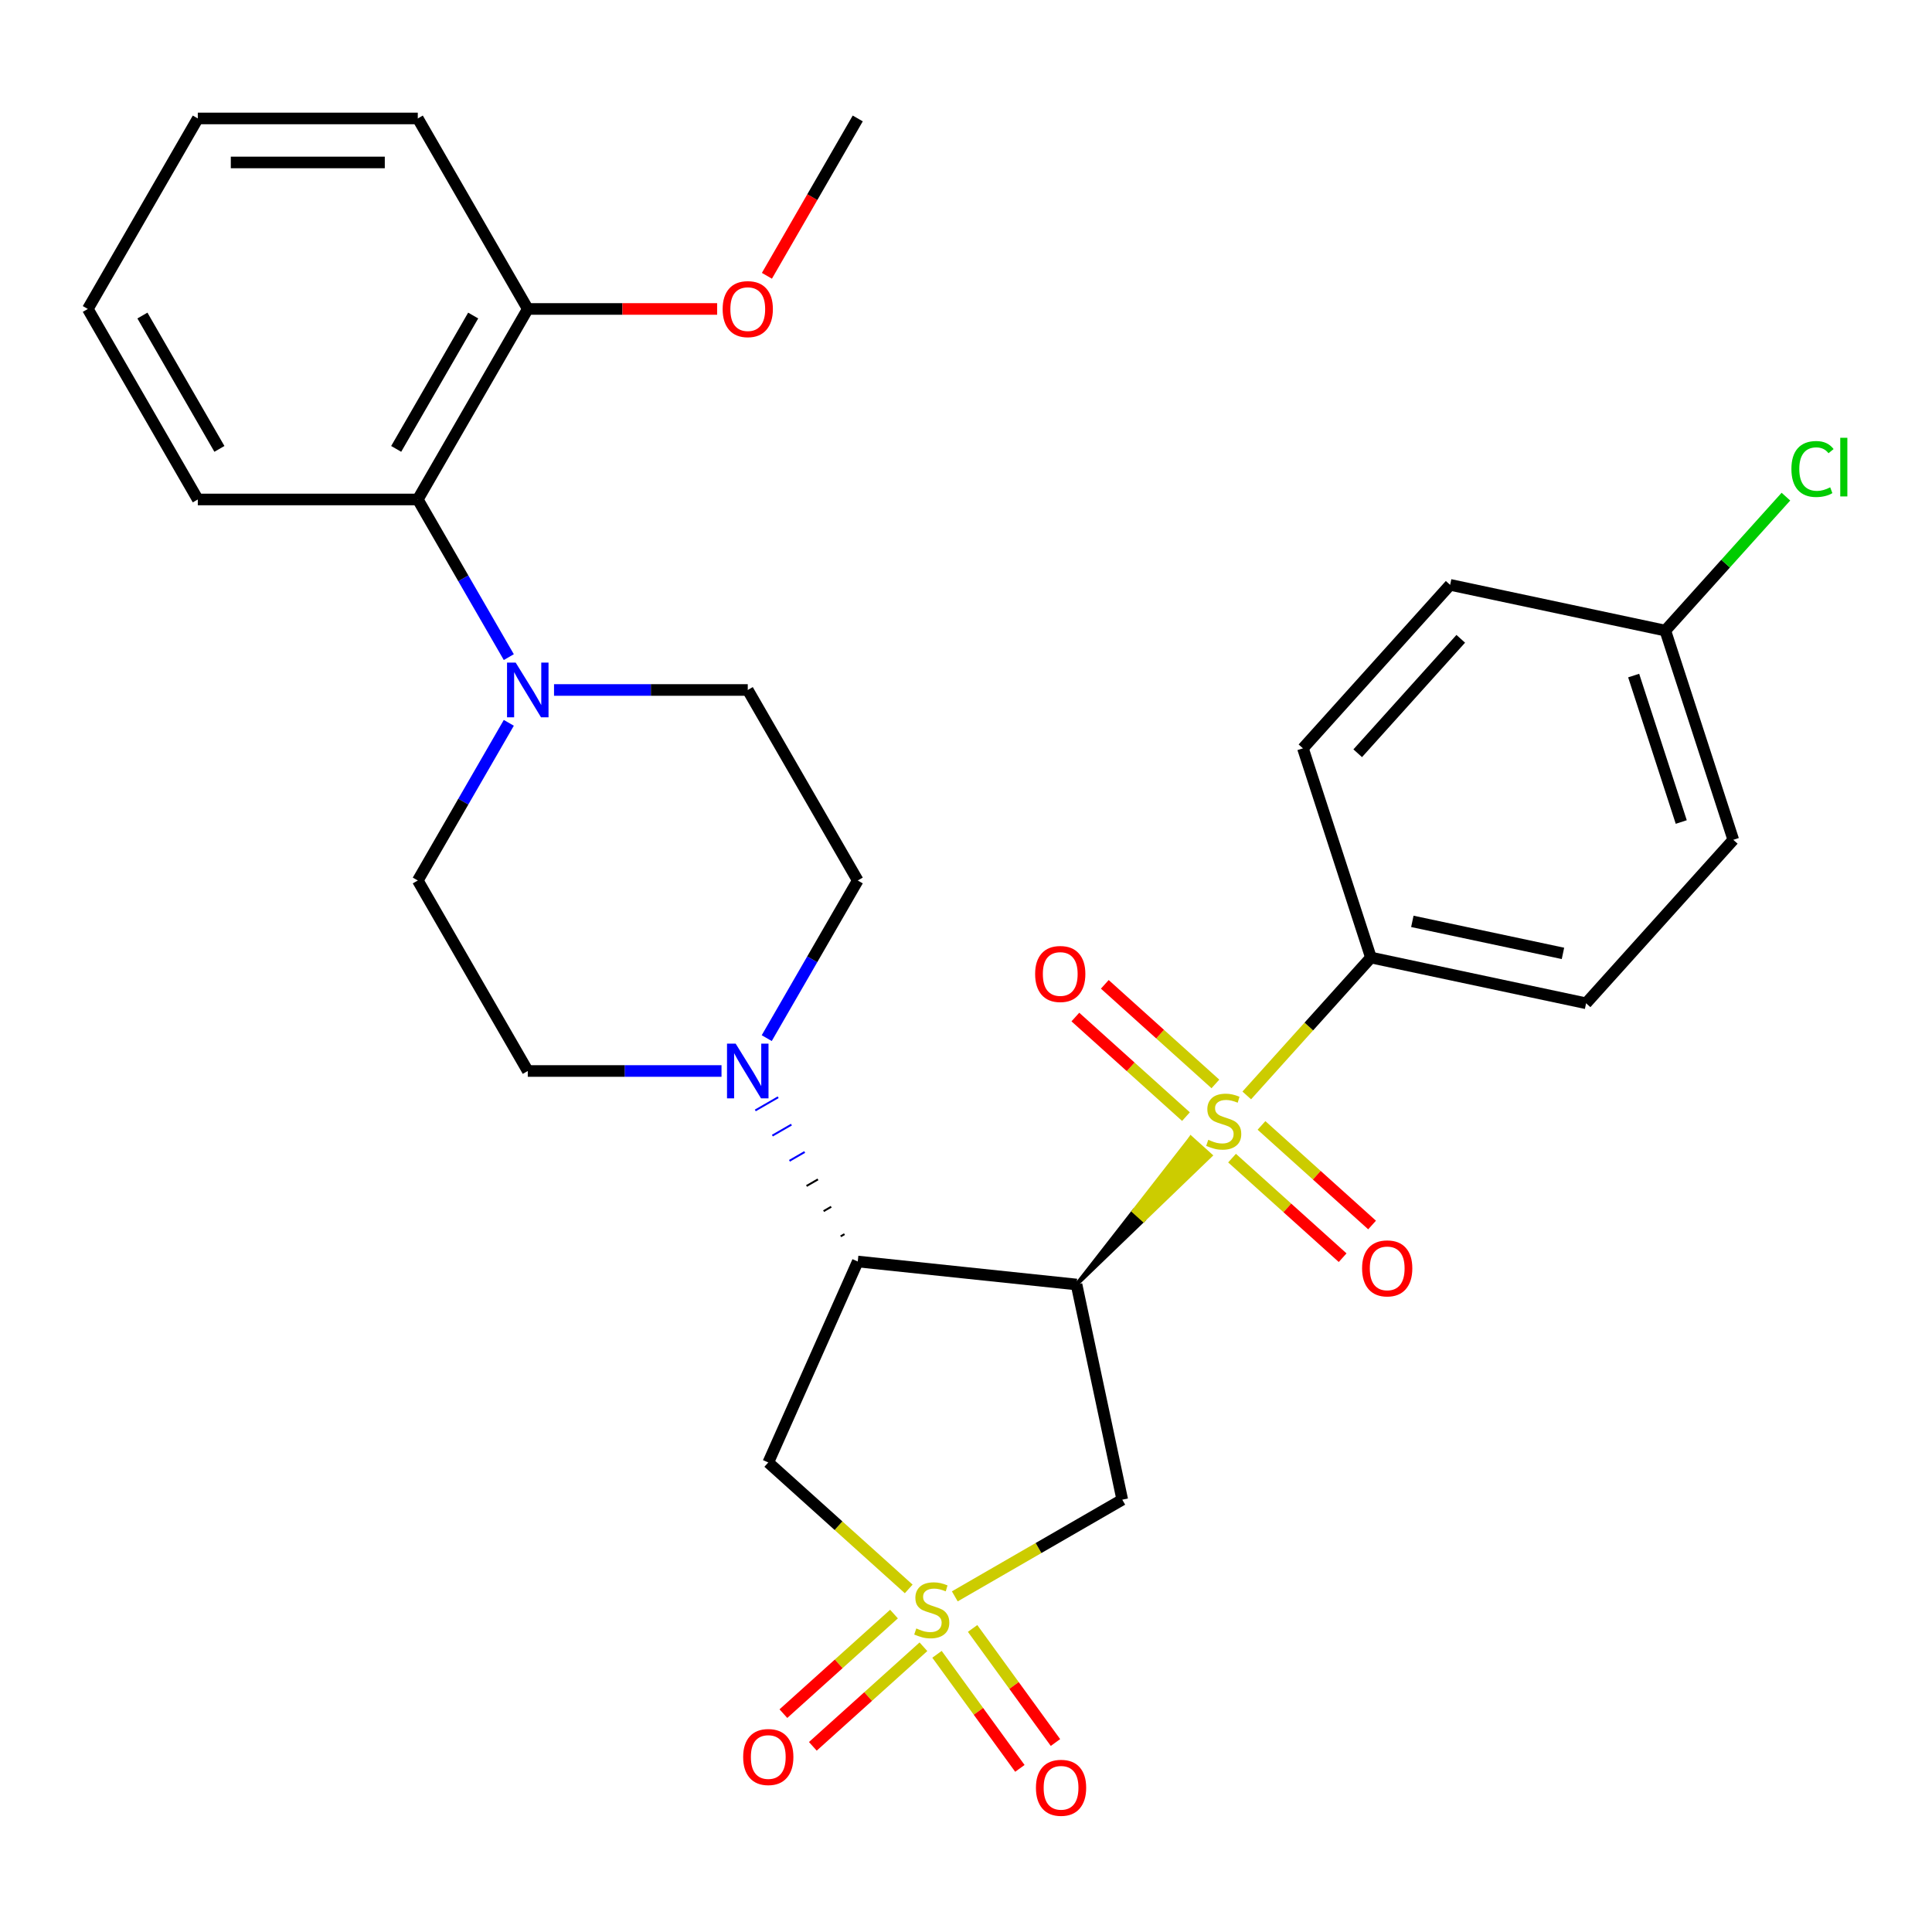 <?xml version='1.0' encoding='iso-8859-1'?>
<svg version='1.1' baseProfile='full'
              xmlns='http://www.w3.org/2000/svg'
                      xmlns:rdkit='http://www.rdkit.org/xml'
                      xmlns:xlink='http://www.w3.org/1999/xlink'
                  xml:space='preserve'
width='1000px' height='1000px' viewBox='0 0 1000 1000'>
<!-- END OF HEADER -->
<rect style='opacity:1.0;fill:#FFFFFF;stroke:none' width='1000' height='1000' x='0' y='0'> </rect>
<path class='bond-0' d='M 557.209,664.855 L 591.878,631.456 L 586.801,626.885 Z' style='fill:#000000;fill-rule:evenodd;fill-opacity:1;stroke:#000000;stroke-width:2px;stroke-linecap:butt;stroke-linejoin:miter;stroke-opacity:1;' />
<path class='bond-0' d='M 591.878,631.456 L 616.394,588.914 L 626.548,598.056 Z' style='fill:#CCCC00;fill-rule:evenodd;fill-opacity:1;stroke:#CCCC00;stroke-width:2px;stroke-linecap:butt;stroke-linejoin:miter;stroke-opacity:1;' />
<path class='bond-0' d='M 591.878,631.456 L 586.801,626.885 L 616.394,588.914 Z' style='fill:#CCCC00;fill-rule:evenodd;fill-opacity:1;stroke:#CCCC00;stroke-width:2px;stroke-linecap:butt;stroke-linejoin:miter;stroke-opacity:1;' />
<path class='bond-7' d='M 645.324,566.994 L 677.455,531.309' style='fill:none;fill-rule:evenodd;stroke:#CCCC00;stroke-width:6px;stroke-linecap:butt;stroke-linejoin:miter;stroke-opacity:1' />
<path class='bond-7' d='M 677.455,531.309 L 709.586,495.624' style='fill:none;fill-rule:evenodd;stroke:#000000;stroke-width:6px;stroke-linecap:butt;stroke-linejoin:miter;stroke-opacity:1' />
<path class='bond-11' d='M 637.705,599.44 L 666.327,625.211' style='fill:none;fill-rule:evenodd;stroke:#CCCC00;stroke-width:6px;stroke-linecap:butt;stroke-linejoin:miter;stroke-opacity:1' />
<path class='bond-11' d='M 666.327,625.211 L 694.949,650.982' style='fill:none;fill-rule:evenodd;stroke:#FF0000;stroke-width:6px;stroke-linecap:butt;stroke-linejoin:miter;stroke-opacity:1' />
<path class='bond-11' d='M 652.943,582.517 L 681.564,608.288' style='fill:none;fill-rule:evenodd;stroke:#CCCC00;stroke-width:6px;stroke-linecap:butt;stroke-linejoin:miter;stroke-opacity:1' />
<path class='bond-11' d='M 681.564,608.288 L 710.186,634.059' style='fill:none;fill-rule:evenodd;stroke:#FF0000;stroke-width:6px;stroke-linecap:butt;stroke-linejoin:miter;stroke-opacity:1' />
<path class='bond-12' d='M 629.089,561.039 L 600.467,535.268' style='fill:none;fill-rule:evenodd;stroke:#CCCC00;stroke-width:6px;stroke-linecap:butt;stroke-linejoin:miter;stroke-opacity:1' />
<path class='bond-12' d='M 600.467,535.268 L 571.846,509.496' style='fill:none;fill-rule:evenodd;stroke:#FF0000;stroke-width:6px;stroke-linecap:butt;stroke-linejoin:miter;stroke-opacity:1' />
<path class='bond-12' d='M 613.852,577.962 L 585.23,552.191' style='fill:none;fill-rule:evenodd;stroke:#CCCC00;stroke-width:6px;stroke-linecap:butt;stroke-linejoin:miter;stroke-opacity:1' />
<path class='bond-12' d='M 585.23,552.191 L 556.608,526.42' style='fill:none;fill-rule:evenodd;stroke:#FF0000;stroke-width:6px;stroke-linecap:butt;stroke-linejoin:miter;stroke-opacity:1' />
<path class='bond-2' d='M 557.209,664.855 L 443.971,652.953' style='fill:none;fill-rule:evenodd;stroke:#000000;stroke-width:6px;stroke-linecap:butt;stroke-linejoin:miter;stroke-opacity:1' />
<path class='bond-3' d='M 557.209,664.855 L 580.882,776.229' style='fill:none;fill-rule:evenodd;stroke:#000000;stroke-width:6px;stroke-linecap:butt;stroke-linejoin:miter;stroke-opacity:1' />
<path class='bond-1' d='M 494.201,826.274 L 537.542,801.251' style='fill:none;fill-rule:evenodd;stroke:#CCCC00;stroke-width:6px;stroke-linecap:butt;stroke-linejoin:miter;stroke-opacity:1' />
<path class='bond-1' d='M 537.542,801.251 L 580.882,776.229' style='fill:none;fill-rule:evenodd;stroke:#000000;stroke-width:6px;stroke-linecap:butt;stroke-linejoin:miter;stroke-opacity:1' />
<path class='bond-9' d='M 484.99,856.268 L 506.438,885.788' style='fill:none;fill-rule:evenodd;stroke:#CCCC00;stroke-width:6px;stroke-linecap:butt;stroke-linejoin:miter;stroke-opacity:1' />
<path class='bond-9' d='M 506.438,885.788 L 527.886,915.309' style='fill:none;fill-rule:evenodd;stroke:#FF0000;stroke-width:6px;stroke-linecap:butt;stroke-linejoin:miter;stroke-opacity:1' />
<path class='bond-9' d='M 503.413,842.883 L 524.861,872.403' style='fill:none;fill-rule:evenodd;stroke:#CCCC00;stroke-width:6px;stroke-linecap:butt;stroke-linejoin:miter;stroke-opacity:1' />
<path class='bond-9' d='M 524.861,872.403 L 546.309,901.924' style='fill:none;fill-rule:evenodd;stroke:#FF0000;stroke-width:6px;stroke-linecap:butt;stroke-linejoin:miter;stroke-opacity:1' />
<path class='bond-10' d='M 462.729,835.437 L 434.107,861.208' style='fill:none;fill-rule:evenodd;stroke:#CCCC00;stroke-width:6px;stroke-linecap:butt;stroke-linejoin:miter;stroke-opacity:1' />
<path class='bond-10' d='M 434.107,861.208 L 405.485,886.979' style='fill:none;fill-rule:evenodd;stroke:#FF0000;stroke-width:6px;stroke-linecap:butt;stroke-linejoin:miter;stroke-opacity:1' />
<path class='bond-10' d='M 477.967,852.36 L 449.345,878.131' style='fill:none;fill-rule:evenodd;stroke:#CCCC00;stroke-width:6px;stroke-linecap:butt;stroke-linejoin:miter;stroke-opacity:1' />
<path class='bond-10' d='M 449.345,878.131 L 420.723,903.903' style='fill:none;fill-rule:evenodd;stroke:#FF0000;stroke-width:6px;stroke-linecap:butt;stroke-linejoin:miter;stroke-opacity:1' />
<path class='bond-31' d='M 470.348,822.421 L 434.004,789.696' style='fill:none;fill-rule:evenodd;stroke:#CCCC00;stroke-width:6px;stroke-linecap:butt;stroke-linejoin:miter;stroke-opacity:1' />
<path class='bond-31' d='M 434.004,789.696 L 397.659,756.971' style='fill:none;fill-rule:evenodd;stroke:#000000;stroke-width:6px;stroke-linecap:butt;stroke-linejoin:miter;stroke-opacity:1' />
<path class='bond-4' d='M 443.971,652.953 L 397.659,756.971' style='fill:none;fill-rule:evenodd;stroke:#000000;stroke-width:6px;stroke-linecap:butt;stroke-linejoin:miter;stroke-opacity:1' />
<path class='bond-5' d='M 437.105,638.784 L 435.133,639.923' style='fill:none;fill-rule:evenodd;stroke:#000000;stroke-width:1.0px;stroke-linecap:butt;stroke-linejoin:miter;stroke-opacity:1' />
<path class='bond-5' d='M 430.239,624.615 L 426.295,626.892' style='fill:none;fill-rule:evenodd;stroke:#000000;stroke-width:1.0px;stroke-linecap:butt;stroke-linejoin:miter;stroke-opacity:1' />
<path class='bond-5' d='M 423.373,610.445 L 417.456,613.861' style='fill:none;fill-rule:evenodd;stroke:#000000;stroke-width:1.0px;stroke-linecap:butt;stroke-linejoin:miter;stroke-opacity:1' />
<path class='bond-5' d='M 416.507,596.276 L 408.618,600.83' style='fill:none;fill-rule:evenodd;stroke:#0000FF;stroke-width:1.0px;stroke-linecap:butt;stroke-linejoin:miter;stroke-opacity:1' />
<path class='bond-5' d='M 409.641,582.106 L 399.78,587.799' style='fill:none;fill-rule:evenodd;stroke:#0000FF;stroke-width:1.0px;stroke-linecap:butt;stroke-linejoin:miter;stroke-opacity:1' />
<path class='bond-5' d='M 402.775,567.937 L 390.942,574.769' style='fill:none;fill-rule:evenodd;stroke:#0000FF;stroke-width:1.0px;stroke-linecap:butt;stroke-linejoin:miter;stroke-opacity:1' />
<path class='bond-13' d='M 396.859,537.34 L 420.415,496.539' style='fill:none;fill-rule:evenodd;stroke:#0000FF;stroke-width:6px;stroke-linecap:butt;stroke-linejoin:miter;stroke-opacity:1' />
<path class='bond-13' d='M 420.415,496.539 L 443.971,455.739' style='fill:none;fill-rule:evenodd;stroke:#000000;stroke-width:6px;stroke-linecap:butt;stroke-linejoin:miter;stroke-opacity:1' />
<path class='bond-14' d='M 373.453,554.346 L 323.316,554.346' style='fill:none;fill-rule:evenodd;stroke:#0000FF;stroke-width:6px;stroke-linecap:butt;stroke-linejoin:miter;stroke-opacity:1' />
<path class='bond-14' d='M 323.316,554.346 L 273.178,554.346' style='fill:none;fill-rule:evenodd;stroke:#000000;stroke-width:6px;stroke-linecap:butt;stroke-linejoin:miter;stroke-opacity:1' />
<path class='bond-6' d='M 263.359,374.138 L 239.803,414.939' style='fill:none;fill-rule:evenodd;stroke:#0000FF;stroke-width:6px;stroke-linecap:butt;stroke-linejoin:miter;stroke-opacity:1' />
<path class='bond-6' d='M 239.803,414.939 L 216.247,455.739' style='fill:none;fill-rule:evenodd;stroke:#000000;stroke-width:6px;stroke-linecap:butt;stroke-linejoin:miter;stroke-opacity:1' />
<path class='bond-8' d='M 263.359,340.125 L 239.803,299.325' style='fill:none;fill-rule:evenodd;stroke:#0000FF;stroke-width:6px;stroke-linecap:butt;stroke-linejoin:miter;stroke-opacity:1' />
<path class='bond-8' d='M 239.803,299.325 L 216.247,258.525' style='fill:none;fill-rule:evenodd;stroke:#000000;stroke-width:6px;stroke-linecap:butt;stroke-linejoin:miter;stroke-opacity:1' />
<path class='bond-32' d='M 286.765,357.132 L 336.902,357.132' style='fill:none;fill-rule:evenodd;stroke:#0000FF;stroke-width:6px;stroke-linecap:butt;stroke-linejoin:miter;stroke-opacity:1' />
<path class='bond-32' d='M 336.902,357.132 L 387.04,357.132' style='fill:none;fill-rule:evenodd;stroke:#000000;stroke-width:6px;stroke-linecap:butt;stroke-linejoin:miter;stroke-opacity:1' />
<path class='bond-18' d='M 709.586,495.624 L 820.959,519.297' style='fill:none;fill-rule:evenodd;stroke:#000000;stroke-width:6px;stroke-linecap:butt;stroke-linejoin:miter;stroke-opacity:1' />
<path class='bond-18' d='M 731.026,476.9 L 808.988,493.471' style='fill:none;fill-rule:evenodd;stroke:#000000;stroke-width:6px;stroke-linecap:butt;stroke-linejoin:miter;stroke-opacity:1' />
<path class='bond-19' d='M 709.586,495.624 L 674.4,387.335' style='fill:none;fill-rule:evenodd;stroke:#000000;stroke-width:6px;stroke-linecap:butt;stroke-linejoin:miter;stroke-opacity:1' />
<path class='bond-17' d='M 216.247,258.525 L 273.178,159.917' style='fill:none;fill-rule:evenodd;stroke:#000000;stroke-width:6px;stroke-linecap:butt;stroke-linejoin:miter;stroke-opacity:1' />
<path class='bond-17' d='M 205.065,232.347 L 244.917,163.322' style='fill:none;fill-rule:evenodd;stroke:#000000;stroke-width:6px;stroke-linecap:butt;stroke-linejoin:miter;stroke-opacity:1' />
<path class='bond-25' d='M 216.247,258.525 L 102.385,258.525' style='fill:none;fill-rule:evenodd;stroke:#000000;stroke-width:6px;stroke-linecap:butt;stroke-linejoin:miter;stroke-opacity:1' />
<path class='bond-16' d='M 443.971,455.739 L 387.04,357.132' style='fill:none;fill-rule:evenodd;stroke:#000000;stroke-width:6px;stroke-linecap:butt;stroke-linejoin:miter;stroke-opacity:1' />
<path class='bond-15' d='M 273.178,554.346 L 216.247,455.739' style='fill:none;fill-rule:evenodd;stroke:#000000;stroke-width:6px;stroke-linecap:butt;stroke-linejoin:miter;stroke-opacity:1' />
<path class='bond-24' d='M 273.178,159.917 L 322.186,159.917' style='fill:none;fill-rule:evenodd;stroke:#000000;stroke-width:6px;stroke-linecap:butt;stroke-linejoin:miter;stroke-opacity:1' />
<path class='bond-24' d='M 322.186,159.917 L 371.193,159.917' style='fill:none;fill-rule:evenodd;stroke:#FF0000;stroke-width:6px;stroke-linecap:butt;stroke-linejoin:miter;stroke-opacity:1' />
<path class='bond-26' d='M 273.178,159.917 L 216.247,61.31' style='fill:none;fill-rule:evenodd;stroke:#000000;stroke-width:6px;stroke-linecap:butt;stroke-linejoin:miter;stroke-opacity:1' />
<path class='bond-22' d='M 820.959,519.297 L 897.148,434.681' style='fill:none;fill-rule:evenodd;stroke:#000000;stroke-width:6px;stroke-linecap:butt;stroke-linejoin:miter;stroke-opacity:1' />
<path class='bond-21' d='M 674.4,387.335 L 750.589,302.719' style='fill:none;fill-rule:evenodd;stroke:#000000;stroke-width:6px;stroke-linecap:butt;stroke-linejoin:miter;stroke-opacity:1' />
<path class='bond-21' d='M 702.752,389.88 L 756.084,330.649' style='fill:none;fill-rule:evenodd;stroke:#000000;stroke-width:6px;stroke-linecap:butt;stroke-linejoin:miter;stroke-opacity:1' />
<path class='bond-20' d='M 861.962,326.392 L 750.589,302.719' style='fill:none;fill-rule:evenodd;stroke:#000000;stroke-width:6px;stroke-linecap:butt;stroke-linejoin:miter;stroke-opacity:1' />
<path class='bond-23' d='M 861.962,326.392 L 893.173,291.729' style='fill:none;fill-rule:evenodd;stroke:#000000;stroke-width:6px;stroke-linecap:butt;stroke-linejoin:miter;stroke-opacity:1' />
<path class='bond-23' d='M 893.173,291.729 L 924.384,257.066' style='fill:none;fill-rule:evenodd;stroke:#00CC00;stroke-width:6px;stroke-linecap:butt;stroke-linejoin:miter;stroke-opacity:1' />
<path class='bond-30' d='M 861.962,326.392 L 897.148,434.681' style='fill:none;fill-rule:evenodd;stroke:#000000;stroke-width:6px;stroke-linecap:butt;stroke-linejoin:miter;stroke-opacity:1' />
<path class='bond-30' d='M 845.582,349.672 L 870.212,425.475' style='fill:none;fill-rule:evenodd;stroke:#000000;stroke-width:6px;stroke-linecap:butt;stroke-linejoin:miter;stroke-opacity:1' />
<path class='bond-27' d='M 396.951,142.751 L 420.461,102.031' style='fill:none;fill-rule:evenodd;stroke:#FF0000;stroke-width:6px;stroke-linecap:butt;stroke-linejoin:miter;stroke-opacity:1' />
<path class='bond-27' d='M 420.461,102.031 L 443.971,61.31' style='fill:none;fill-rule:evenodd;stroke:#000000;stroke-width:6px;stroke-linecap:butt;stroke-linejoin:miter;stroke-opacity:1' />
<path class='bond-28' d='M 102.385,258.525 L 45.455,159.917' style='fill:none;fill-rule:evenodd;stroke:#000000;stroke-width:6px;stroke-linecap:butt;stroke-linejoin:miter;stroke-opacity:1' />
<path class='bond-28' d='M 113.567,232.347 L 73.716,163.322' style='fill:none;fill-rule:evenodd;stroke:#000000;stroke-width:6px;stroke-linecap:butt;stroke-linejoin:miter;stroke-opacity:1' />
<path class='bond-33' d='M 216.247,61.31 L 102.385,61.31' style='fill:none;fill-rule:evenodd;stroke:#000000;stroke-width:6px;stroke-linecap:butt;stroke-linejoin:miter;stroke-opacity:1' />
<path class='bond-33' d='M 199.168,84.083 L 119.465,84.083' style='fill:none;fill-rule:evenodd;stroke:#000000;stroke-width:6px;stroke-linecap:butt;stroke-linejoin:miter;stroke-opacity:1' />
<path class='bond-29' d='M 45.455,159.917 L 102.385,61.31' style='fill:none;fill-rule:evenodd;stroke:#000000;stroke-width:6px;stroke-linecap:butt;stroke-linejoin:miter;stroke-opacity:1' />
<path  class='atom-0' d='M 625.397 589.959
Q 625.717 590.079, 627.037 590.639
Q 628.357 591.199, 629.797 591.559
Q 631.277 591.879, 632.717 591.879
Q 635.397 591.879, 636.957 590.599
Q 638.517 589.279, 638.517 586.999
Q 638.517 585.439, 637.717 584.479
Q 636.957 583.519, 635.757 582.999
Q 634.557 582.479, 632.557 581.879
Q 630.037 581.119, 628.517 580.399
Q 627.037 579.679, 625.957 578.159
Q 624.917 576.639, 624.917 574.079
Q 624.917 570.519, 627.317 568.319
Q 629.757 566.119, 634.557 566.119
Q 637.837 566.119, 641.557 567.679
L 640.637 570.759
Q 637.237 569.359, 634.677 569.359
Q 631.917 569.359, 630.397 570.519
Q 628.877 571.639, 628.917 573.599
Q 628.917 575.119, 629.677 576.039
Q 630.477 576.959, 631.597 577.479
Q 632.757 577.999, 634.677 578.599
Q 637.237 579.399, 638.757 580.199
Q 640.277 580.999, 641.357 582.639
Q 642.477 584.239, 642.477 586.999
Q 642.477 590.919, 639.837 593.039
Q 637.237 595.119, 632.877 595.119
Q 630.357 595.119, 628.437 594.559
Q 626.557 594.039, 624.317 593.119
L 625.397 589.959
' fill='#CCCC00'/>
<path  class='atom-2' d='M 474.275 842.88
Q 474.595 843, 475.915 843.56
Q 477.235 844.12, 478.675 844.48
Q 480.155 844.8, 481.595 844.8
Q 484.275 844.8, 485.835 843.52
Q 487.395 842.2, 487.395 839.92
Q 487.395 838.36, 486.595 837.4
Q 485.835 836.44, 484.635 835.92
Q 483.435 835.4, 481.435 834.8
Q 478.915 834.04, 477.395 833.32
Q 475.915 832.6, 474.835 831.08
Q 473.795 829.56, 473.795 827
Q 473.795 823.44, 476.195 821.24
Q 478.635 819.04, 483.435 819.04
Q 486.715 819.04, 490.435 820.6
L 489.515 823.68
Q 486.115 822.28, 483.555 822.28
Q 480.795 822.28, 479.275 823.44
Q 477.755 824.56, 477.795 826.52
Q 477.795 828.04, 478.555 828.96
Q 479.355 829.88, 480.475 830.4
Q 481.635 830.92, 483.555 831.52
Q 486.115 832.32, 487.635 833.12
Q 489.155 833.92, 490.235 835.56
Q 491.355 837.16, 491.355 839.92
Q 491.355 843.84, 488.715 845.96
Q 486.115 848.04, 481.755 848.04
Q 479.235 848.04, 477.315 847.48
Q 475.435 846.96, 473.195 846.04
L 474.275 842.88
' fill='#CCCC00'/>
<path  class='atom-6' d='M 380.78 540.186
L 390.06 555.186
Q 390.98 556.666, 392.46 559.346
Q 393.94 562.026, 394.02 562.186
L 394.02 540.186
L 397.78 540.186
L 397.78 568.506
L 393.9 568.506
L 383.94 552.106
Q 382.78 550.186, 381.54 547.986
Q 380.34 545.786, 379.98 545.106
L 379.98 568.506
L 376.3 568.506
L 376.3 540.186
L 380.78 540.186
' fill='#0000FF'/>
<path  class='atom-7' d='M 266.918 342.972
L 276.198 357.972
Q 277.118 359.452, 278.598 362.132
Q 280.078 364.812, 280.158 364.972
L 280.158 342.972
L 283.918 342.972
L 283.918 371.292
L 280.038 371.292
L 270.078 354.892
Q 268.918 352.972, 267.678 350.772
Q 266.478 348.572, 266.118 347.892
L 266.118 371.292
L 262.438 371.292
L 262.438 342.972
L 266.918 342.972
' fill='#0000FF'/>
<path  class='atom-10' d='M 536.201 925.356
Q 536.201 918.556, 539.561 914.756
Q 542.921 910.956, 549.201 910.956
Q 555.481 910.956, 558.841 914.756
Q 562.201 918.556, 562.201 925.356
Q 562.201 932.236, 558.801 936.156
Q 555.401 940.036, 549.201 940.036
Q 542.961 940.036, 539.561 936.156
Q 536.201 932.276, 536.201 925.356
M 549.201 936.836
Q 553.521 936.836, 555.841 933.956
Q 558.201 931.036, 558.201 925.356
Q 558.201 919.796, 555.841 916.996
Q 553.521 914.156, 549.201 914.156
Q 544.881 914.156, 542.521 916.956
Q 540.201 919.756, 540.201 925.356
Q 540.201 931.076, 542.521 933.956
Q 544.881 936.836, 549.201 936.836
' fill='#FF0000'/>
<path  class='atom-11' d='M 384.659 909.428
Q 384.659 902.628, 388.019 898.828
Q 391.379 895.028, 397.659 895.028
Q 403.939 895.028, 407.299 898.828
Q 410.659 902.628, 410.659 909.428
Q 410.659 916.308, 407.259 920.228
Q 403.859 924.108, 397.659 924.108
Q 391.419 924.108, 388.019 920.228
Q 384.659 916.348, 384.659 909.428
M 397.659 920.908
Q 401.979 920.908, 404.299 918.028
Q 406.659 915.108, 406.659 909.428
Q 406.659 903.868, 404.299 901.068
Q 401.979 898.228, 397.659 898.228
Q 393.339 898.228, 390.979 901.028
Q 388.659 903.828, 388.659 909.428
Q 388.659 915.148, 390.979 918.028
Q 393.339 920.908, 397.659 920.908
' fill='#FF0000'/>
<path  class='atom-12' d='M 705.013 656.508
Q 705.013 649.708, 708.373 645.908
Q 711.733 642.108, 718.013 642.108
Q 724.293 642.108, 727.653 645.908
Q 731.013 649.708, 731.013 656.508
Q 731.013 663.388, 727.613 667.308
Q 724.213 671.188, 718.013 671.188
Q 711.773 671.188, 708.373 667.308
Q 705.013 663.428, 705.013 656.508
M 718.013 667.988
Q 722.333 667.988, 724.653 665.108
Q 727.013 662.188, 727.013 656.508
Q 727.013 650.948, 724.653 648.148
Q 722.333 645.308, 718.013 645.308
Q 713.693 645.308, 711.333 648.108
Q 709.013 650.908, 709.013 656.508
Q 709.013 662.228, 711.333 665.108
Q 713.693 667.988, 718.013 667.988
' fill='#FF0000'/>
<path  class='atom-13' d='M 535.781 504.131
Q 535.781 497.331, 539.141 493.531
Q 542.501 489.731, 548.781 489.731
Q 555.061 489.731, 558.421 493.531
Q 561.781 497.331, 561.781 504.131
Q 561.781 511.011, 558.381 514.931
Q 554.981 518.811, 548.781 518.811
Q 542.541 518.811, 539.141 514.931
Q 535.781 511.051, 535.781 504.131
M 548.781 515.611
Q 553.101 515.611, 555.421 512.731
Q 557.781 509.811, 557.781 504.131
Q 557.781 498.571, 555.421 495.771
Q 553.101 492.931, 548.781 492.931
Q 544.461 492.931, 542.101 495.731
Q 539.781 498.531, 539.781 504.131
Q 539.781 509.851, 542.101 512.731
Q 544.461 515.611, 548.781 515.611
' fill='#FF0000'/>
<path  class='atom-24' d='M 927.231 242.756
Q 927.231 235.716, 930.511 232.036
Q 933.831 228.316, 940.111 228.316
Q 945.951 228.316, 949.071 232.436
L 946.431 234.596
Q 944.151 231.596, 940.111 231.596
Q 935.831 231.596, 933.551 234.476
Q 931.311 237.316, 931.311 242.756
Q 931.311 248.356, 933.631 251.236
Q 935.991 254.116, 940.551 254.116
Q 943.671 254.116, 947.311 252.236
L 948.431 255.236
Q 946.951 256.196, 944.711 256.756
Q 942.471 257.316, 939.991 257.316
Q 933.831 257.316, 930.511 253.556
Q 927.231 249.796, 927.231 242.756
' fill='#00CC00'/>
<path  class='atom-24' d='M 952.511 226.596
L 956.191 226.596
L 956.191 256.956
L 952.511 256.956
L 952.511 226.596
' fill='#00CC00'/>
<path  class='atom-25' d='M 374.04 159.997
Q 374.04 153.197, 377.4 149.397
Q 380.76 145.597, 387.04 145.597
Q 393.32 145.597, 396.68 149.397
Q 400.04 153.197, 400.04 159.997
Q 400.04 166.877, 396.64 170.797
Q 393.24 174.677, 387.04 174.677
Q 380.8 174.677, 377.4 170.797
Q 374.04 166.917, 374.04 159.997
M 387.04 171.477
Q 391.36 171.477, 393.68 168.597
Q 396.04 165.677, 396.04 159.997
Q 396.04 154.437, 393.68 151.637
Q 391.36 148.797, 387.04 148.797
Q 382.72 148.797, 380.36 151.597
Q 378.04 154.397, 378.04 159.997
Q 378.04 165.717, 380.36 168.597
Q 382.72 171.477, 387.04 171.477
' fill='#FF0000'/>
</svg>
